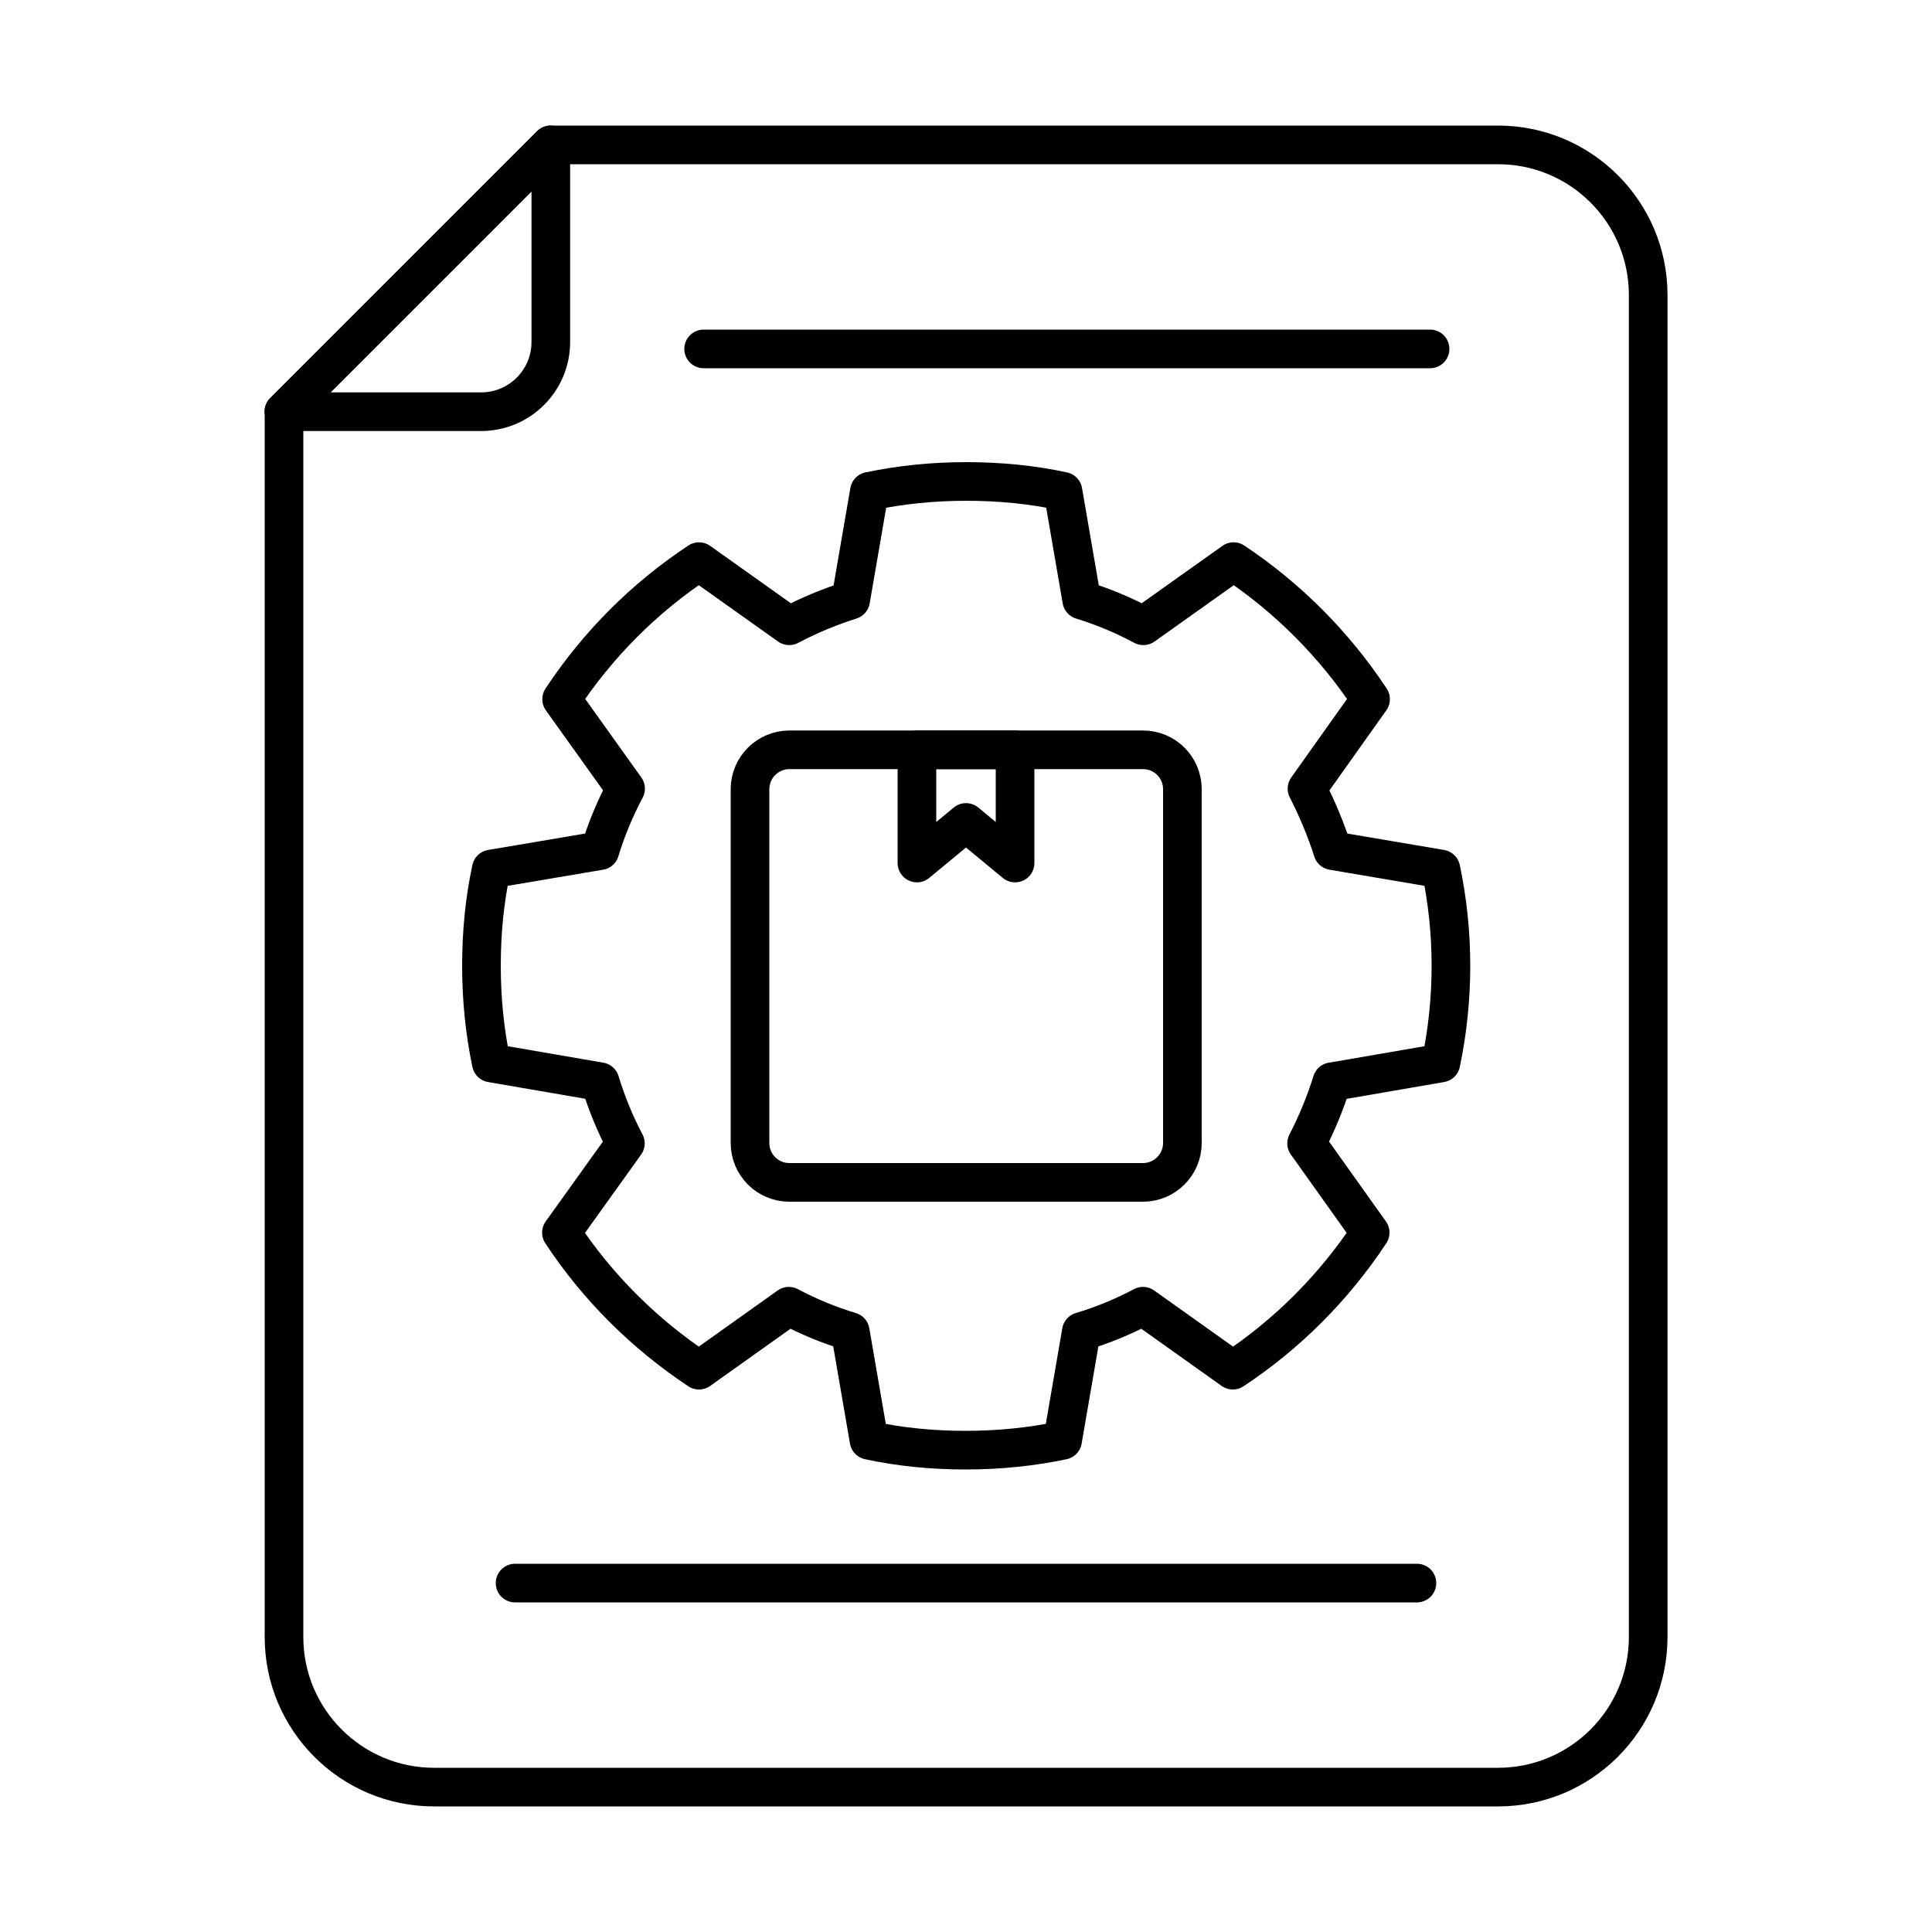 <svg viewBox="0 0 100 100" xmlns="http://www.w3.org/2000/svg" data-sanitized-data-name="Layer 1" data-name="Layer 1" id="Layer_1">
  <defs>
    <style>
      .cls-1 {
        fill: none;
        stroke: #000;
        stroke-linecap: round;
        stroke-linejoin: round;
        stroke-width: 2px;
      }
    </style>
  </defs>
  <g>
    <path d="M14.7,21.31v63.42c0,4.29,3.48,7.77,7.77,7.77h55.07c4.29,0,7.77-3.48,7.77-7.77V15.27c0-4.29-3.48-7.77-7.77-7.77H28.5s-13.81,13.81-13.81,13.81Z" class="cls-1"></path>
    <path d="M14.7,21.31h10.2c1.99,0,3.61-1.61,3.61-3.61V7.5s-13.81,13.81-13.81,13.81Z" class="cls-1"></path>
  </g>
  <g>
    <path d="M68.94,55.99c-.34,1.1-.79,2.18-1.31,3.19l3.29,4.62c-1.87,2.83-4.29,5.26-7.11,7.12l-4.65-3.31c-1.02,.54-2.08,.98-3.19,1.31l-.97,5.63c-1.62,.34-3.29,.51-5.01,.51s-3.39-.16-5.01-.51l-.97-5.63c-1.1-.33-2.16-.77-3.18-1.31l-4.65,3.31c-2.82-1.87-5.26-4.29-7.12-7.12l3.31-4.62c-.54-1.02-.98-2.1-1.31-3.19l-5.63-.97c-.34-1.62-.51-3.31-.51-5.03s.16-3.39,.51-5.01l5.62-.95c.33-1.1,.79-2.19,1.33-3.21l-3.31-4.63c1.87-2.83,4.27-5.24,7.11-7.12l4.67,3.32c1.02-.54,2.08-.98,3.18-1.33l.97-5.63c1.62-.34,3.29-.51,5.01-.51s3.39,.16,5.01,.51l.97,5.63c1.11,.34,2.18,.79,3.19,1.33l4.67-3.32c2.82,1.88,5.22,4.29,7.09,7.12l-3.29,4.63c.52,1.02,.98,2.11,1.33,3.21l5.6,.95c.34,1.62,.52,3.29,.52,5.01s-.18,3.41-.52,5.03l-5.62,.97Z" class="cls-1"></path>
    <g>
      <path d="M61.2,40.85v18.31c0,1.13-.92,2.04-2.04,2.04h-18.3c-1.13,0-2.04-.91-2.04-2.04v-18.31c0-1.13,.92-2.04,2.04-2.04h18.3c1.13,0,2.04,.91,2.04,2.04Z" class="cls-1"></path>
      <polygon points="52.54 38.81 52.54 44.67 50 42.57 47.46 44.67 47.46 38.81 52.54 38.81" class="cls-1"></polygon>
    </g>
  </g>
  <g>
    <line y2="18.06" x2="74.02" y1="18.06" x1="36.42" class="cls-1"></line>
    <line y2="81.94" x2="73.34" y1="81.94" x1="26.66" class="cls-1"></line>
  </g>
</svg>